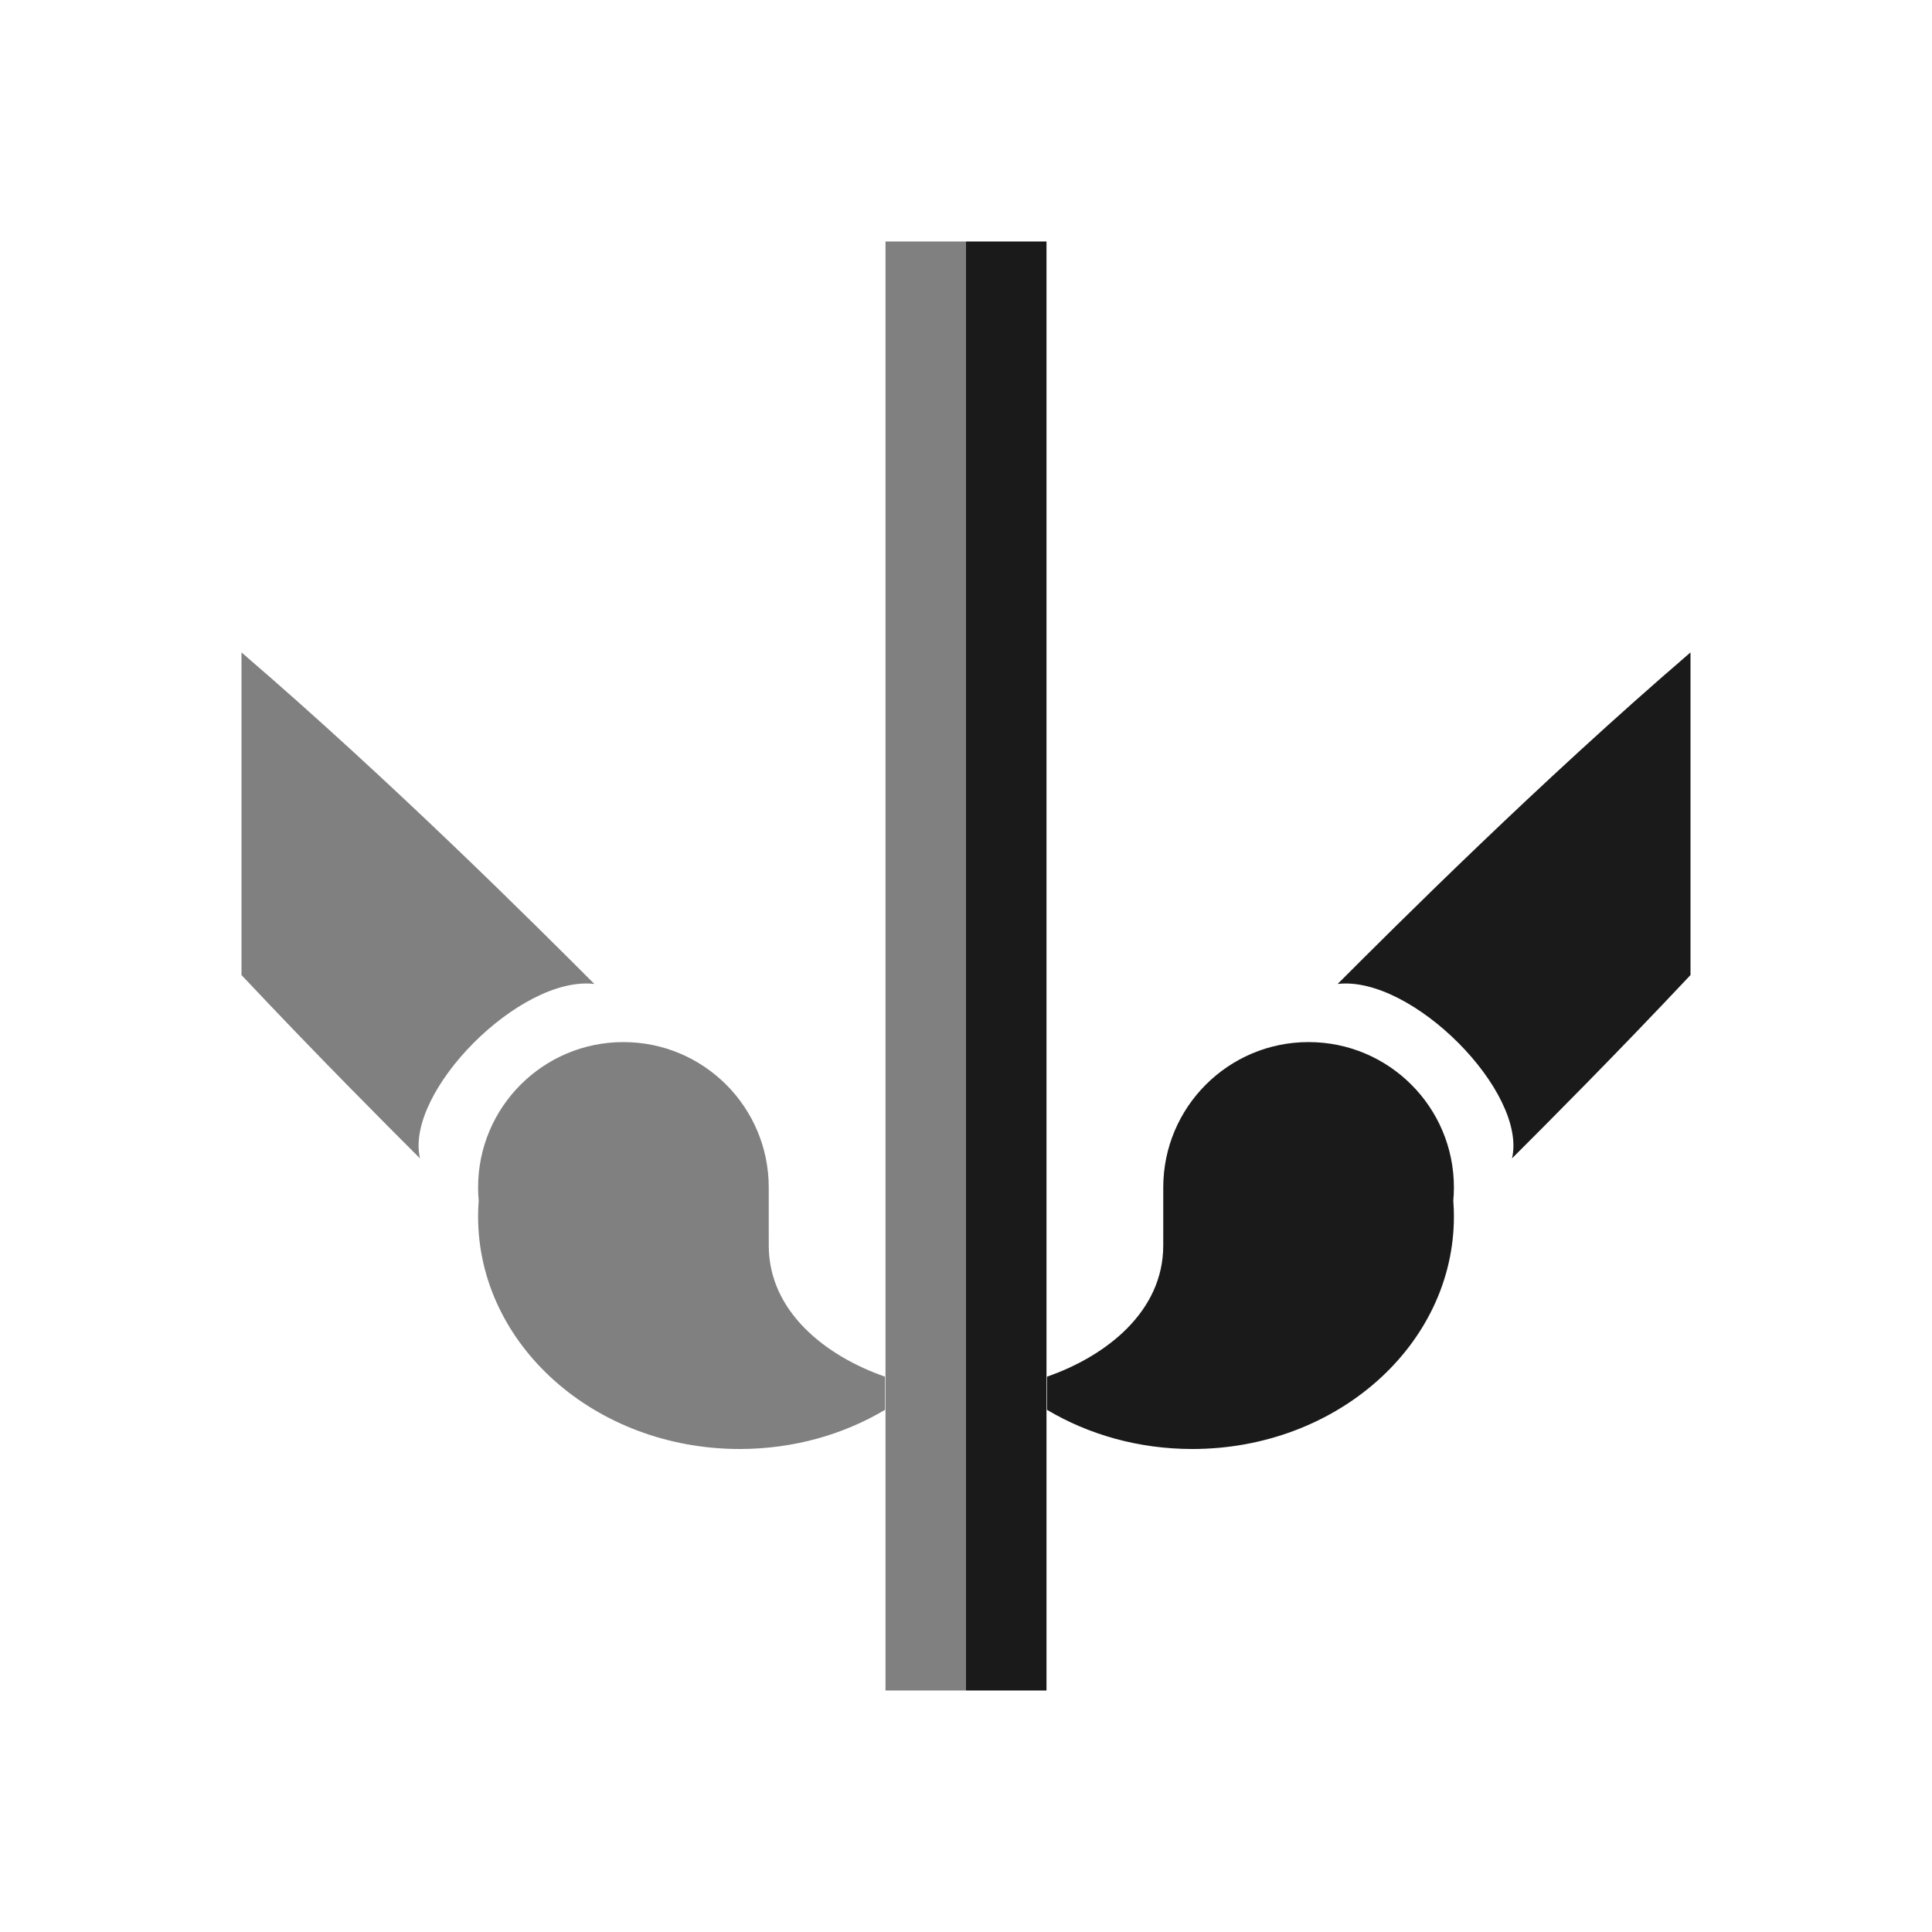 <?xml version="1.0" encoding="UTF-8"?>
<!DOCTYPE svg PUBLIC "-//W3C//DTD SVG 1.1//EN" "http://www.w3.org/Graphics/SVG/1.1/DTD/svg11.dtd">
<!-- Creator: CorelDRAW -->
<svg xmlns="http://www.w3.org/2000/svg" xml:space="preserve" width="150px" height="150px" version="1.1" style="shape-rendering:geometricPrecision; text-rendering:geometricPrecision; image-rendering:optimizeQuality; fill-rule:evenodd; clip-rule:evenodd"
viewBox="0 0 150 150"
 xmlns:xlink="http://www.w3.org/1999/xlink">
 <defs>
  <style type="text/css">
   <![CDATA[
    .fil3 {fill:none}
    .fil1 {fill:#1A1A1A}
    .fil0 {fill:gray}
    .fil2 {fill:#1A1A1A}
   ]]>
  </style>
 </defs>
 <g id="Layer_x0020_1">
  <rect class="fil0" x="68.75" y="18.75" width="6.249" height="112.5"/>
  <rect class="fil1" x="75.001" y="18.75" width="6.249" height="112.5"/>
  <path class="fil2" d="M101.598 80.907c-6.231,0 -11.283,5.051 -11.283,11.283l-0.001 4.513c0,5.141 -4.45,8.592 -9.026,10.181l0 2.575c3.228,1.92 7.107,3.041 11.283,3.041 11.217,0 20.31,-8.082 20.31,-18.052 0,-0.415 -0.015,-0.827 -0.047,-1.234 0.031,-0.338 0.047,-0.679 0.047,-1.024 0,-6.232 -5.051,-11.283 -11.283,-11.283zm15.796 9.028c1.192,-5.157 -7.772,-14.216 -13.54,-13.541 4.483,-4.483 15.643,-15.642 27.396,-25.74l0 25.05c-5.928,6.302 -11.128,11.504 -13.856,14.231z"/>
  <path class="fil0" d="M48.402 80.907c6.231,0 11.283,5.051 11.283,11.283l0.001 4.513c0,5.141 4.45,8.592 9.026,10.181l0 2.575c-3.228,1.92 -7.107,3.041 -11.283,3.041 -11.217,0 -20.31,-8.082 -20.31,-18.052 0,-0.415 0.015,-0.827 0.047,-1.234 -0.031,-0.338 -0.047,-0.679 -0.047,-1.024 0,-6.232 5.051,-11.283 11.283,-11.283zm-15.796 9.028c-1.192,-5.157 7.772,-14.216 13.54,-13.541 -4.483,-4.483 -15.643,-15.642 -27.396,-25.74l0 25.05c5.928,6.302 11.128,11.504 13.856,14.231z"/>
 </g>
 <rect class="fil3" width="150" height="150"/>
</svg>
